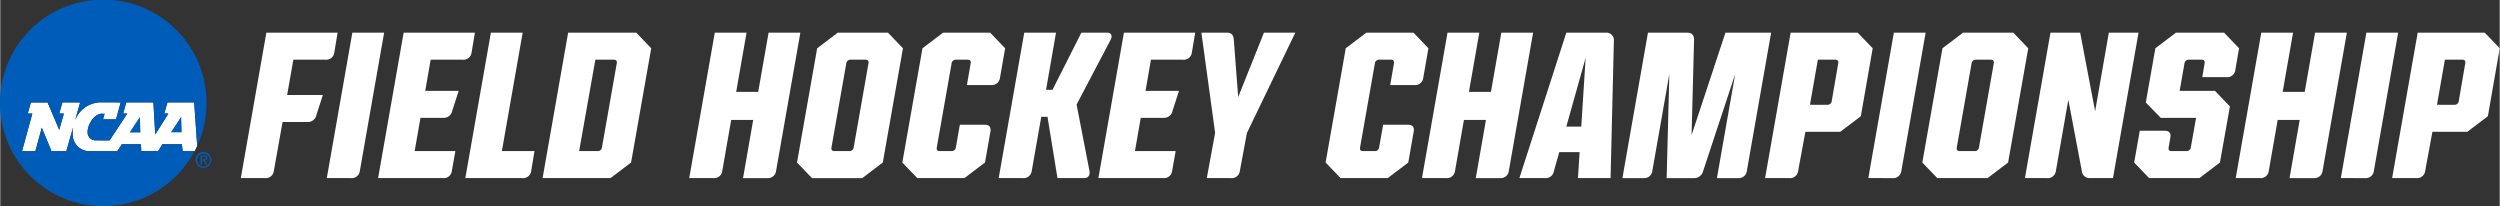 <svg id="Logos" xmlns="http://www.w3.org/2000/svg" width="9.083in" height="0.749in" viewBox="0 0 653.987 53.941">
  <rect x="0" y="0" width="653.987" height="53.941" fill="#333333" stroke="none"/>
  <g>
    <g>
      <path d="M84.709,25.131l-1.685,5.217a2.279,2.279,0,0,1-2.337,1.849h-6.522L71.882,45.024a2.129,2.129,0,0,1-2.337,1.848H63.24L69.926,8.826H88.568l-.87,5.218a2.129,2.129,0,0,1-2.337,1.848H76.992l-1.631,9.24Z" transform="translate(-0.305 -0.272)" style="fill: #fff"/>
      <path d="M85.739,46.872,92.424,8.826h8.316L94.38,45.024a2.129,2.129,0,0,1-2.337,1.848Z" transform="translate(-0.305 -0.272)" style="fill: #fff"/>
      <path d="M111.499,24.044h8.751l-1.685,5.217a2.279,2.279,0,0,1-2.337,1.849h-5.979l-1.522,8.696h10.653l-.924,5.218a2.13,2.13,0,0,1-2.337,1.848H99.161l6.685-38.046H124.489l-.87,5.218a2.129,2.129,0,0,1-2.337,1.848h-8.37Z" transform="translate(-0.305 -0.272)" style="fill: #fff"/>
      <path d="M121.986,46.872l6.685-38.046h8.316L131.552,39.806h8.533l-.87,5.218a2.129,2.129,0,0,1-2.337,1.848Z" transform="translate(-0.305 -0.272)" style="fill: #fff"/>
      <path d="M170.628,12.902l-5.272,29.894-5.381,4.076h-17.773l6.685-38.046h17.828ZM156.551,39.806a1.107,1.107,0,0,0,1.196-1.033L161.606,16.87c.109-.598-.108-.979-.761-.979h-4.837l-4.239,23.915Z" transform="translate(-0.305 -0.272)" style="fill: #fff"/>
      <path d="M191.549,31.653l-2.337,13.371a2.129,2.129,0,0,1-2.337,1.848h-6.305l6.685-38.046h8.316l-2.718,15.49h5.761l2.718-15.49h8.316l-6.359,36.199a2.129,2.129,0,0,1-2.337,1.848h-6.305l2.663-15.219Z" transform="translate(-0.305 -0.272)" style="fill: #fff"/>
      <path d="M232.58,8.826l3.913,4.077-5.272,29.894-5.381,4.076H212.687l-3.913-4.076,5.272-29.894,5.381-4.077Zm-10.925,8.099L217.797,38.828c-.109.598.108.979.761.979h3.859a1.107,1.107,0,0,0,1.196-1.033L227.471,16.87c.109-.598-.108-.979-.761-.979h-3.859A1.106,1.106,0,0,0,221.655,16.924Z" transform="translate(-0.305 -0.272)" style="fill: #fff"/>
      <path d="M257.958,42.796l-5.381,4.076H240.239l-3.913-4.076,5.272-29.894,5.381-4.077h12.338l3.913,4.077-1.358,7.772a2.129,2.129,0,0,1-2.337,1.848h-6.305l.979-5.652c.108-.598-.109-.979-.761-.979h-3.043a1.106,1.106,0,0,0-1.196,1.033L245.349,38.828c-.109.598.108.979.761.979h3.044a1.106,1.106,0,0,0,1.195-1.033l1.033-5.87h6.468c1.25,0,1.739.652,1.522,1.849Z" transform="translate(-0.305 -0.272)" style="fill: #fff"/>
      <path d="M275.619,23.772l7.555-14.947h6.794c1.033,0,1.413.815.87,1.848l-8.914,16.957,3.37,17.338c.217,1.142-.326,1.902-1.359,1.902h-7.011l-2.609-16.034h-1.63l-2.5,14.187a2.129,2.129,0,0,1-2.337,1.848h-6.305l6.685-38.046h8.316l-2.609,14.947Z" transform="translate(-0.305 -0.272)" style="fill: #fff"/>
      <path d="M299.965,24.044h8.751l-1.685,5.217a2.279,2.279,0,0,1-2.337,1.849h-5.979l-1.522,8.696H307.846l-.924,5.218a2.129,2.129,0,0,1-2.337,1.848H287.627l6.685-38.046h18.643l-.87,5.218a2.129,2.129,0,0,1-2.337,1.848h-8.37Z" transform="translate(-0.305 -0.272)" style="fill: #fff"/>
      <path d="M315.996,46.872l2.174-11.849L314.583,8.826h6.685c1.25,0,1.685.652,1.794,1.848l1.142,15.001,6.74-16.849h8.207L326.486,35.078l-1.848,9.946a2.129,2.129,0,0,1-2.337,1.848Z" transform="translate(-0.305 -0.272)" style="fill: #fff"/>
      <path d="M368.712,42.796l-5.381,4.076H350.993l-3.913-4.076,5.272-29.894,5.381-4.077h12.338l3.913,4.077-1.358,7.772a2.13,2.13,0,0,1-2.337,1.848h-6.305l.979-5.652c.108-.598-.109-.979-.761-.979h-3.043a1.106,1.106,0,0,0-1.196,1.033L356.103,38.828c-.109.598.108.979.761.979h3.044a1.106,1.106,0,0,0,1.195-1.033l1.033-5.87h6.468c1.25,0,1.739.652,1.522,1.849Z" transform="translate(-0.305 -0.272)" style="fill: #fff"/>
      <path d="M383.275,31.653l-2.337,13.371a2.129,2.129,0,0,1-2.337,1.848h-6.305l6.685-38.046h8.316l-2.718,15.49h5.761l2.718-15.49h8.316l-6.359,36.199a2.129,2.129,0,0,1-2.337,1.848h-6.305l2.663-15.219Z" transform="translate(-0.305 -0.272)" style="fill: #fff"/>
      <path d="M422.513,10.945l-.87,35.927h-8.533l.435-6.794h-5.327l-1.413,5a2.142,2.142,0,0,1-2.283,1.794H397.783L410.067,8.826h10.272A1.96,1.96,0,0,1,422.513,10.945Zm-8.533,22.447,1.142-17.99-5.055,17.99Z" transform="translate(-0.305 -0.272)" style="fill: #fff"/>
      <path d="M463.654,8.826l-6.359,36.199a2.129,2.129,0,0,1-2.337,1.848h-5.489l4.783-27.23-8.37,25.328a2.415,2.415,0,0,1-2.554,1.902h-7.012l.707-27.23-4.457,25.383a2.13,2.13,0,0,1-2.337,1.848h-5.489l6.685-38.046h10.273c1.25,0,1.793.652,1.793,1.848l-.652,24.947L451.697,8.826Z" transform="translate(-0.305 -0.272)" style="fill: #fff"/>
      <path d="M468.378,46.872h-6.305l6.685-38.046h17.556l3.914,4.077-3.098,17.773-5.381,4.077h-9.131l-1.902,10.273A2.129,2.129,0,0,1,468.378,46.872Zm9.946-19.186a1.107,1.107,0,0,0,1.196-1.033l1.685-9.783c.108-.598-.109-.979-.761-.979h-4.565l-2.065,11.794Z" transform="translate(-0.305 -0.272)" style="fill: #fff"/>
      <path d="M489.082,46.872l6.685-38.046h8.316l-6.359,36.199a2.129,2.129,0,0,1-2.337,1.848Z" transform="translate(-0.305 -0.272)" style="fill: #fff"/>
      <path d="M527.018,8.826l3.913,4.077L525.659,42.796l-5.381,4.076H507.125l-3.913-4.076,5.272-29.894,5.381-4.077ZM516.093,16.924,512.234,38.828c-.109.598.108.979.761.979h3.859a1.107,1.107,0,0,0,1.196-1.033L521.909,16.87c.109-.598-.108-.979-.761-.979h-3.859A1.106,1.106,0,0,0,516.093,16.924Z" transform="translate(-0.305 -0.272)" style="fill: #fff"/>
      <path d="M544.95,45.024l-3.533-18.643L538.156,45.024a2.129,2.129,0,0,1-2.337,1.848h-5.761l6.685-38.046h7.772l3.913,20.545,3.587-20.545h7.772l-6.686,38.046h-6.087A2.015,2.015,0,0,1,544.95,45.024Z" transform="translate(-0.305 -0.272)" style="fill: #fff"/>
      <path d="M583.698,28.12l-2.609,14.675-5.381,4.076H562.556l-3.913-4.076,1.468-8.316h6.468c1.25,0,1.739.599,1.522,1.849l-.435,2.5c-.109.652.109.979.761.979h3.859a1.107,1.107,0,0,0,1.196-1.033l1.358-7.663h-9.24l-3.913-4.022,2.5-14.186,5.381-4.077H582.177l3.913,4.077-.979,5.707a2.129,2.129,0,0,1-2.337,1.848H576.47l.598-3.587c.109-.598-.108-.979-.761-.979h-3.315a1.106,1.106,0,0,0-1.196,1.033l-1.25,7.12h9.24Z" transform="translate(-0.305 -0.272)" style="fill: #fff"/>
      <path d="M596.196,31.653l-2.337,13.371a2.129,2.129,0,0,1-2.337,1.848h-6.305l6.685-38.046h8.316l-2.718,15.49h5.761l2.718-15.49h8.316l-6.359,36.199a2.129,2.129,0,0,1-2.337,1.848h-6.305l2.663-15.219Z" transform="translate(-0.305 -0.272)" style="fill: #fff"/>
      <path d="M612.715,46.872l6.685-38.046h8.316l-6.359,36.199a2.129,2.129,0,0,1-2.337,1.848Z" transform="translate(-0.305 -0.272)" style="fill: #fff"/>
      <path d="M632.443,46.872H626.138l6.685-38.046h17.556l3.914,4.077-3.098,17.773-5.381,4.077h-9.131l-1.902,10.273A2.129,2.129,0,0,1,632.443,46.872Zm9.946-19.186a1.107,1.107,0,0,0,1.196-1.033l1.685-9.783c.108-.598-.109-.979-.761-.979h-4.566l-2.065,11.794Z" transform="translate(-0.305 -0.272)" style="fill: #fff"/>
    </g>
    <g>
      <path d="M51.04,27.061h-6.996l-.826,2.917h1.085l-3.454,5.478-.484-8.395H33.268l-.806,2.904,1.083.013-4.635,7.032-3.816-.015a2.101,2.101,0,0,1-1.941-2.28c0-1.911,1.818-4.685,3.667-4.685l.774.018c-.13.471-.403,1.449-.403,1.449h3.398l1.221-4.436-5.235-.019a7.324,7.324,0,0,0-6.72,4.745l1.357-4.711-4.655-.015-.822,2.917,1.205-.005-1.213,4.273L12.68,27.076H8.317L7.498,29.98H8.694L5.991,39.827H9.479s1.342-4.88,1.688-6.137c.491,1.188,2.539,6.137,2.539,6.137l3.882-.001,1.777-6.254a8.644,8.644,0,0,0-.002,2.869,4.382,4.382,0,0,0,4.512,3.385l7.046 0,1.21-1.831H37.102l.101,1.812h4.407l1.122-1.812h5.083l.199,1.831H51.134l.688-1.397Z" transform="translate(-0.305 -0.272)" style="fill: #fff"/>
      <path d="M51.806,42.117a1.688,1.688,0,1,1,1.692,1.736A1.68,1.68,0,0,1,51.806,42.117Zm1.692,2.082a2.077,2.077,0,1,0-2.11-2.082A2.074,2.074,0,0,0,53.498,44.199Zm-.44-1.917h.418l.631,1.038h.407l-.682-1.055a.623.623,0,0,0,.621-.659c0-.472-.28-.681-.846-.681h-.912v2.395h.362Zm0-.307v-.742h.494c.253,0,.522.055.522.352,0,.368-.275.391-.582.391Z" transform="translate(-0.305 -0.272)" style="fill: #005cb9"/>
      <g>
        <path d="M34.135,34.949l2.702-4.101.144,4.101Zm10.815-.055,2.698-4.086.136,4.086Z" transform="translate(-0.305 -0.272)" style="fill: #005cb9"/>
        <path d="M48.014,39.827l-.199-1.831H42.732l-1.122,1.812H37.203l-.101-1.812H32.132l-1.21,1.831-7.046-0a4.382,4.382,0,0,1-4.512-3.385,8.644,8.644,0,0,1,.002-2.869l-1.777,6.254-3.882.001s-2.048-4.949-2.539-6.137c-.346,1.257-1.688,6.137-1.688,6.137H5.991l2.703-9.847H7.498l.819-2.904H12.68l3.046,7.17,1.213-4.273-1.205.005.822-2.917,4.655.015L19.855,31.787a7.324,7.324,0,0,1,6.72-4.745l5.235.019-1.221,4.436h-3.398s.272-.978.403-1.449l-.774-.018c-1.849,0-3.667,2.773-3.667,4.685a2.101,2.101,0,0,0,1.941,2.28l3.816.015,4.635-7.032-1.083-.013.806-2.904h7.098l.484,8.395,3.454-5.478H43.218l.826-2.917h6.996l.782,11.369a27.026,27.026,0,1,0-.688,1.397Z" transform="translate(-0.305 -0.272)" style="fill: #005cb9"/>
      </g>
    </g>
  </g>
</svg>
